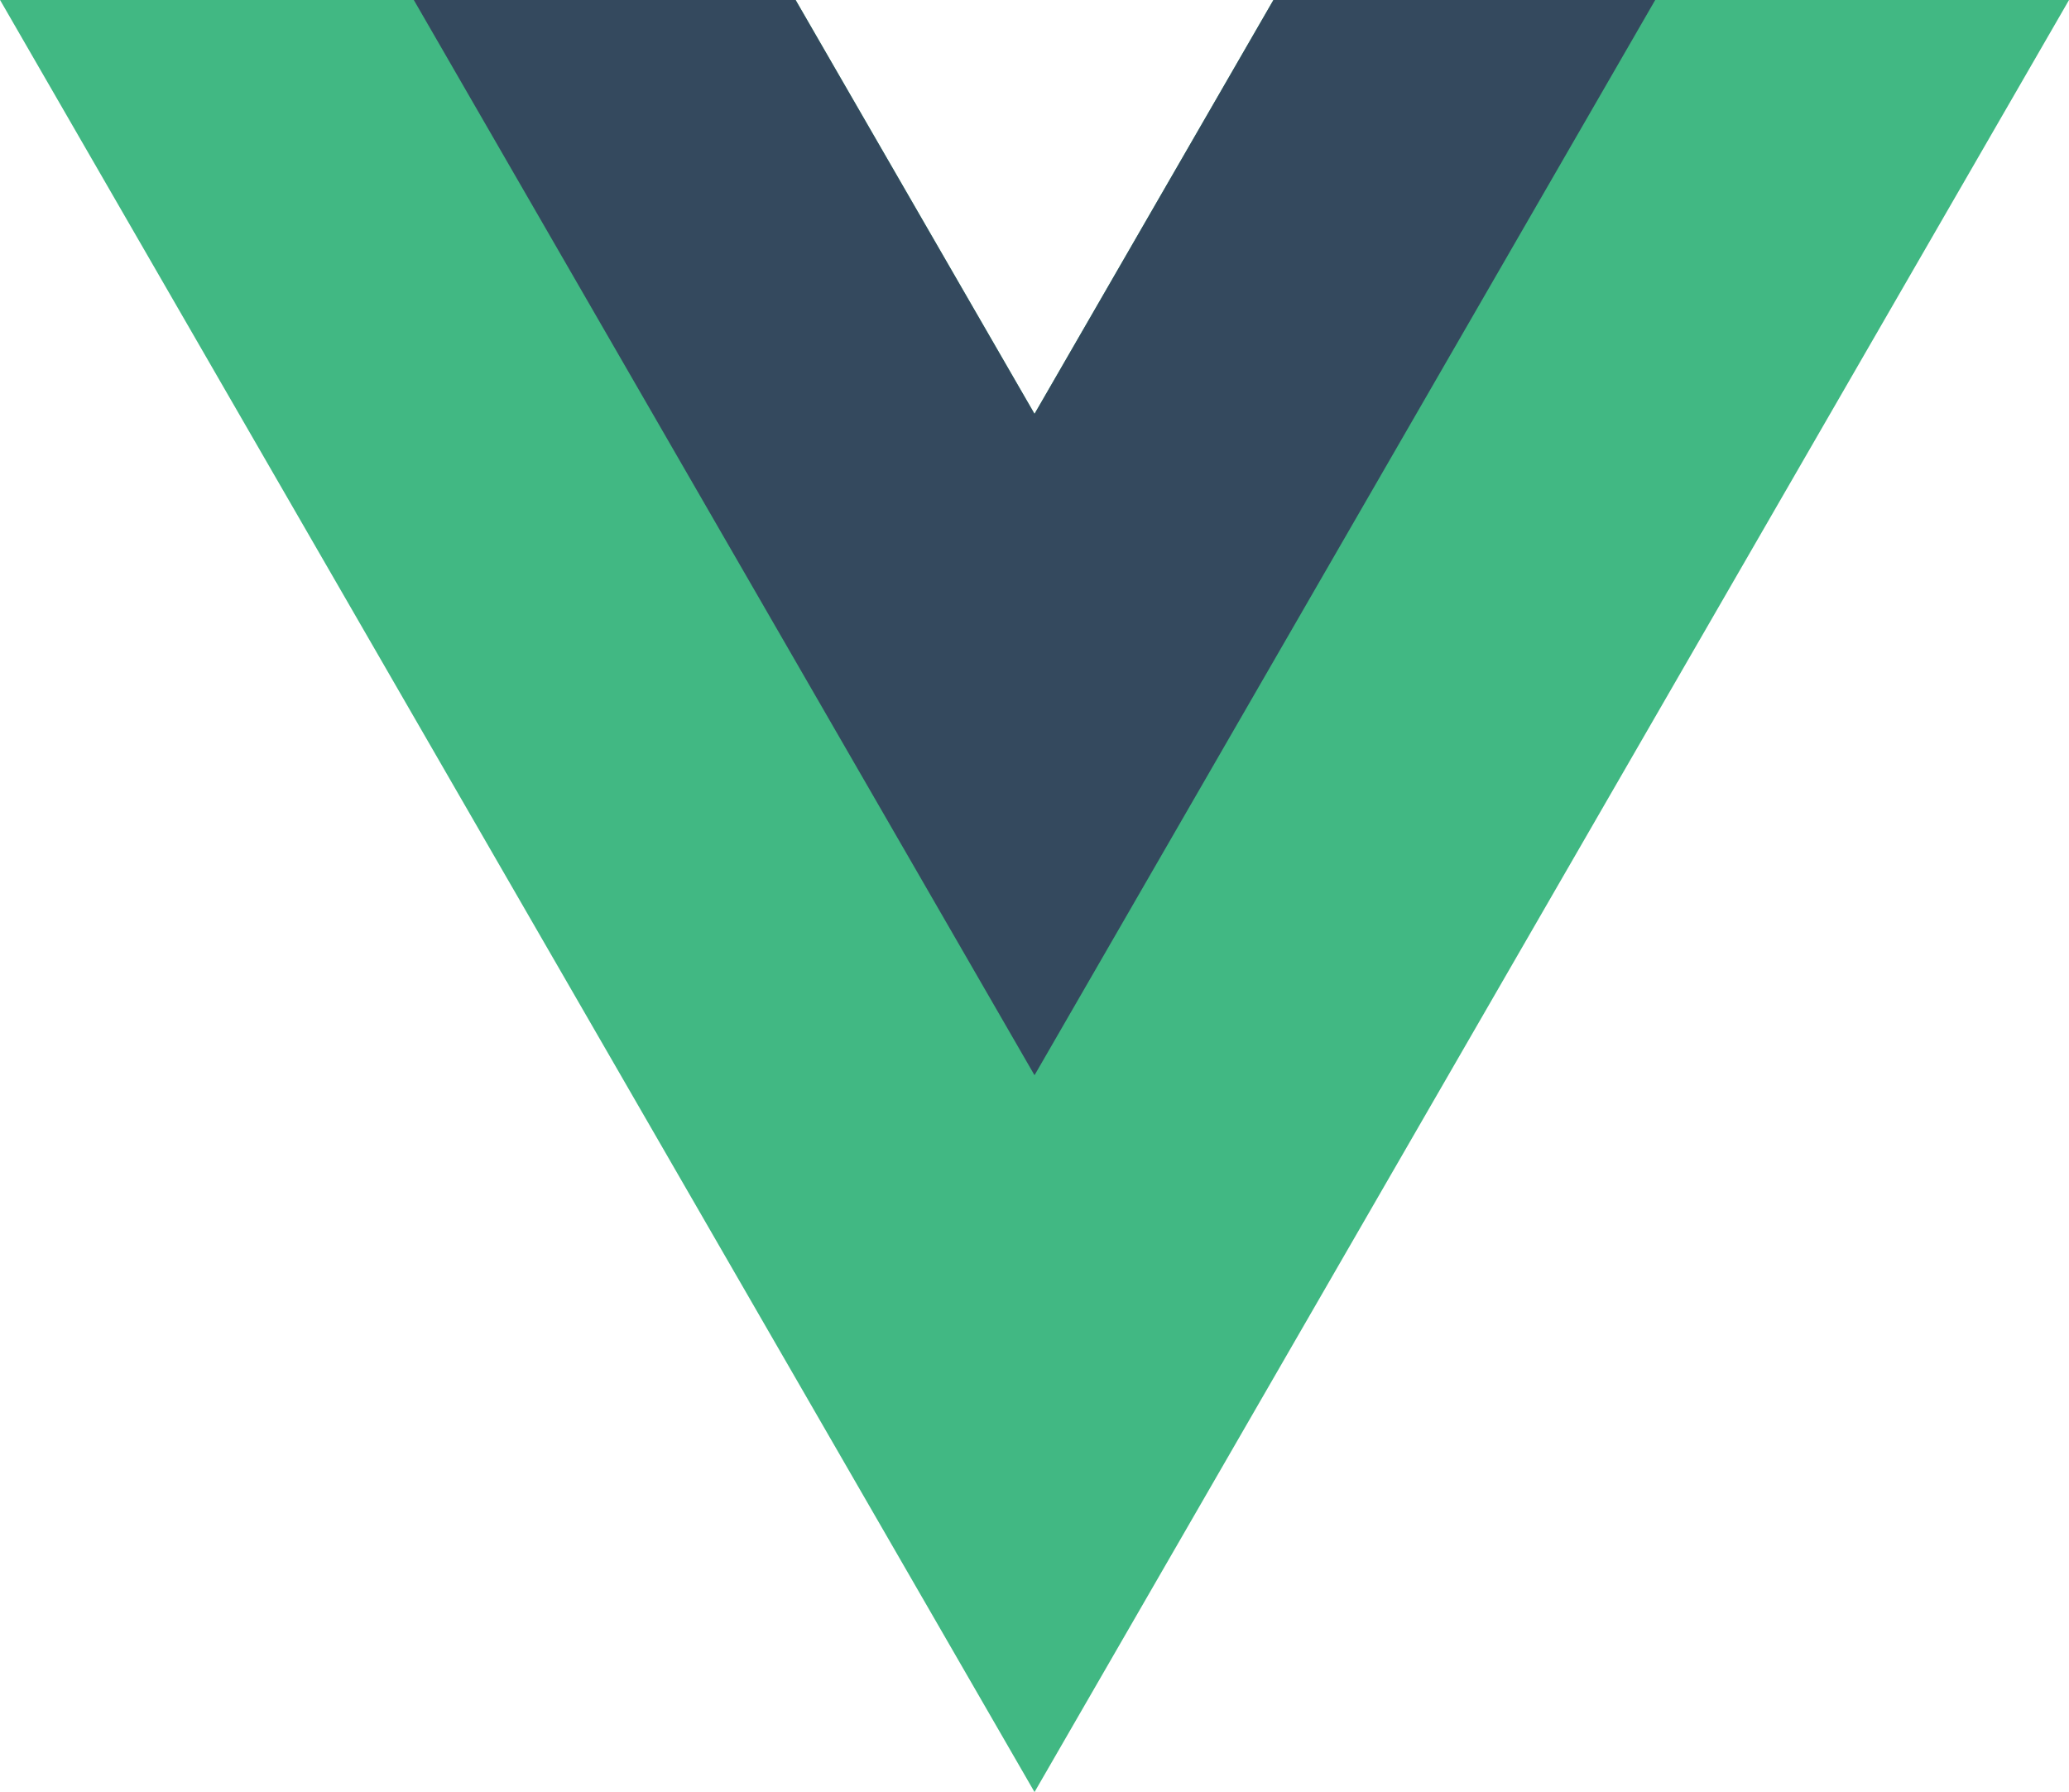 <?xml version="1.0" encoding="UTF-8" standalone="no"?>
<!-- Uploaded to: SVG Repo, www.svgrepo.com, Generator: SVG Repo Mixer Tools -->

<svg
   width="562.882"
   height="487.475"
   viewBox="0 0 51.363 44.482"
   version="1.1"
   id="svg2"
   sodipodi:docname="vue.svg"
   inkscape:version="1.3.2 (091e20e, 2023-11-25, custom)"
   xmlns:inkscape="http://www.inkscape.org/namespaces/inkscape"
   xmlns:sodipodi="http://sodipodi.sourceforge.net/DTD/sodipodi-0.dtd"
   xmlns="http://www.w3.org/2000/svg"
   xmlns:svg="http://www.w3.org/2000/svg"
   xmlns:rdf="http://www.w3.org/1999/02/22-rdf-syntax-ns#"
   xmlns:cc="http://creativecommons.org/ns#"
   xmlns:dc="http://purl.org/dc/elements/1.1/">
  <sodipodi:namedview
     id="namedview2"
     pagecolor="#ffffff"
     bordercolor="#000000"
     borderopacity="0.25"
     inkscape:showpageshadow="2"
     inkscape:pageopacity="0.0"
     inkscape:pagecheckerboard="0"
     inkscape:deskcolor="#d1d1d1"
     inkscape:zoom="0.94125"
     inkscape:cx="277.29084"
     inkscape:cy="242.76228"
     inkscape:window-width="1920"
     inkscape:window-height="991"
     inkscape:window-x="-9"
     inkscape:window-y="1341"
     inkscape:window-maximized="1"
     inkscape:current-layer="svg2" />
  <title
     id="title1">frameworks-and-libraries/vue</title>
  <desc
     id="desc1">Created with Sketch.</desc>
  <defs
     id="defs1" />
  <g
     id="Vue.js_Logo_2"
     transform="translate(-0.195,-0.393)"
     fill-rule="nonzero"
     style="fill:none;stroke:none;stroke-width:1">
    <g
       id="Group"
       transform="matrix(1,0,0,-1,0.135,45.134)">
      <g
         transform="translate(0.016,0.003)"
         fill="#41b883"
         id="Shape">
        <polygon
           points="25.726,0.256 51.408,44.739 31.657,44.739 25.726,34.466 19.795,44.739 0.045,44.739 "
           id="polygon1" />
      </g>
      <g
         transform="translate(10.219,17.793)"
         fill="#34495e"
         id="g2">
        <polygon
           points="15.523,0.259 30.932,26.948 21.454,26.948 15.523,16.675 9.592,26.948 0.114,26.948 "
           id="polygon2" />
      </g>
    </g>
  </g>
</svg>
